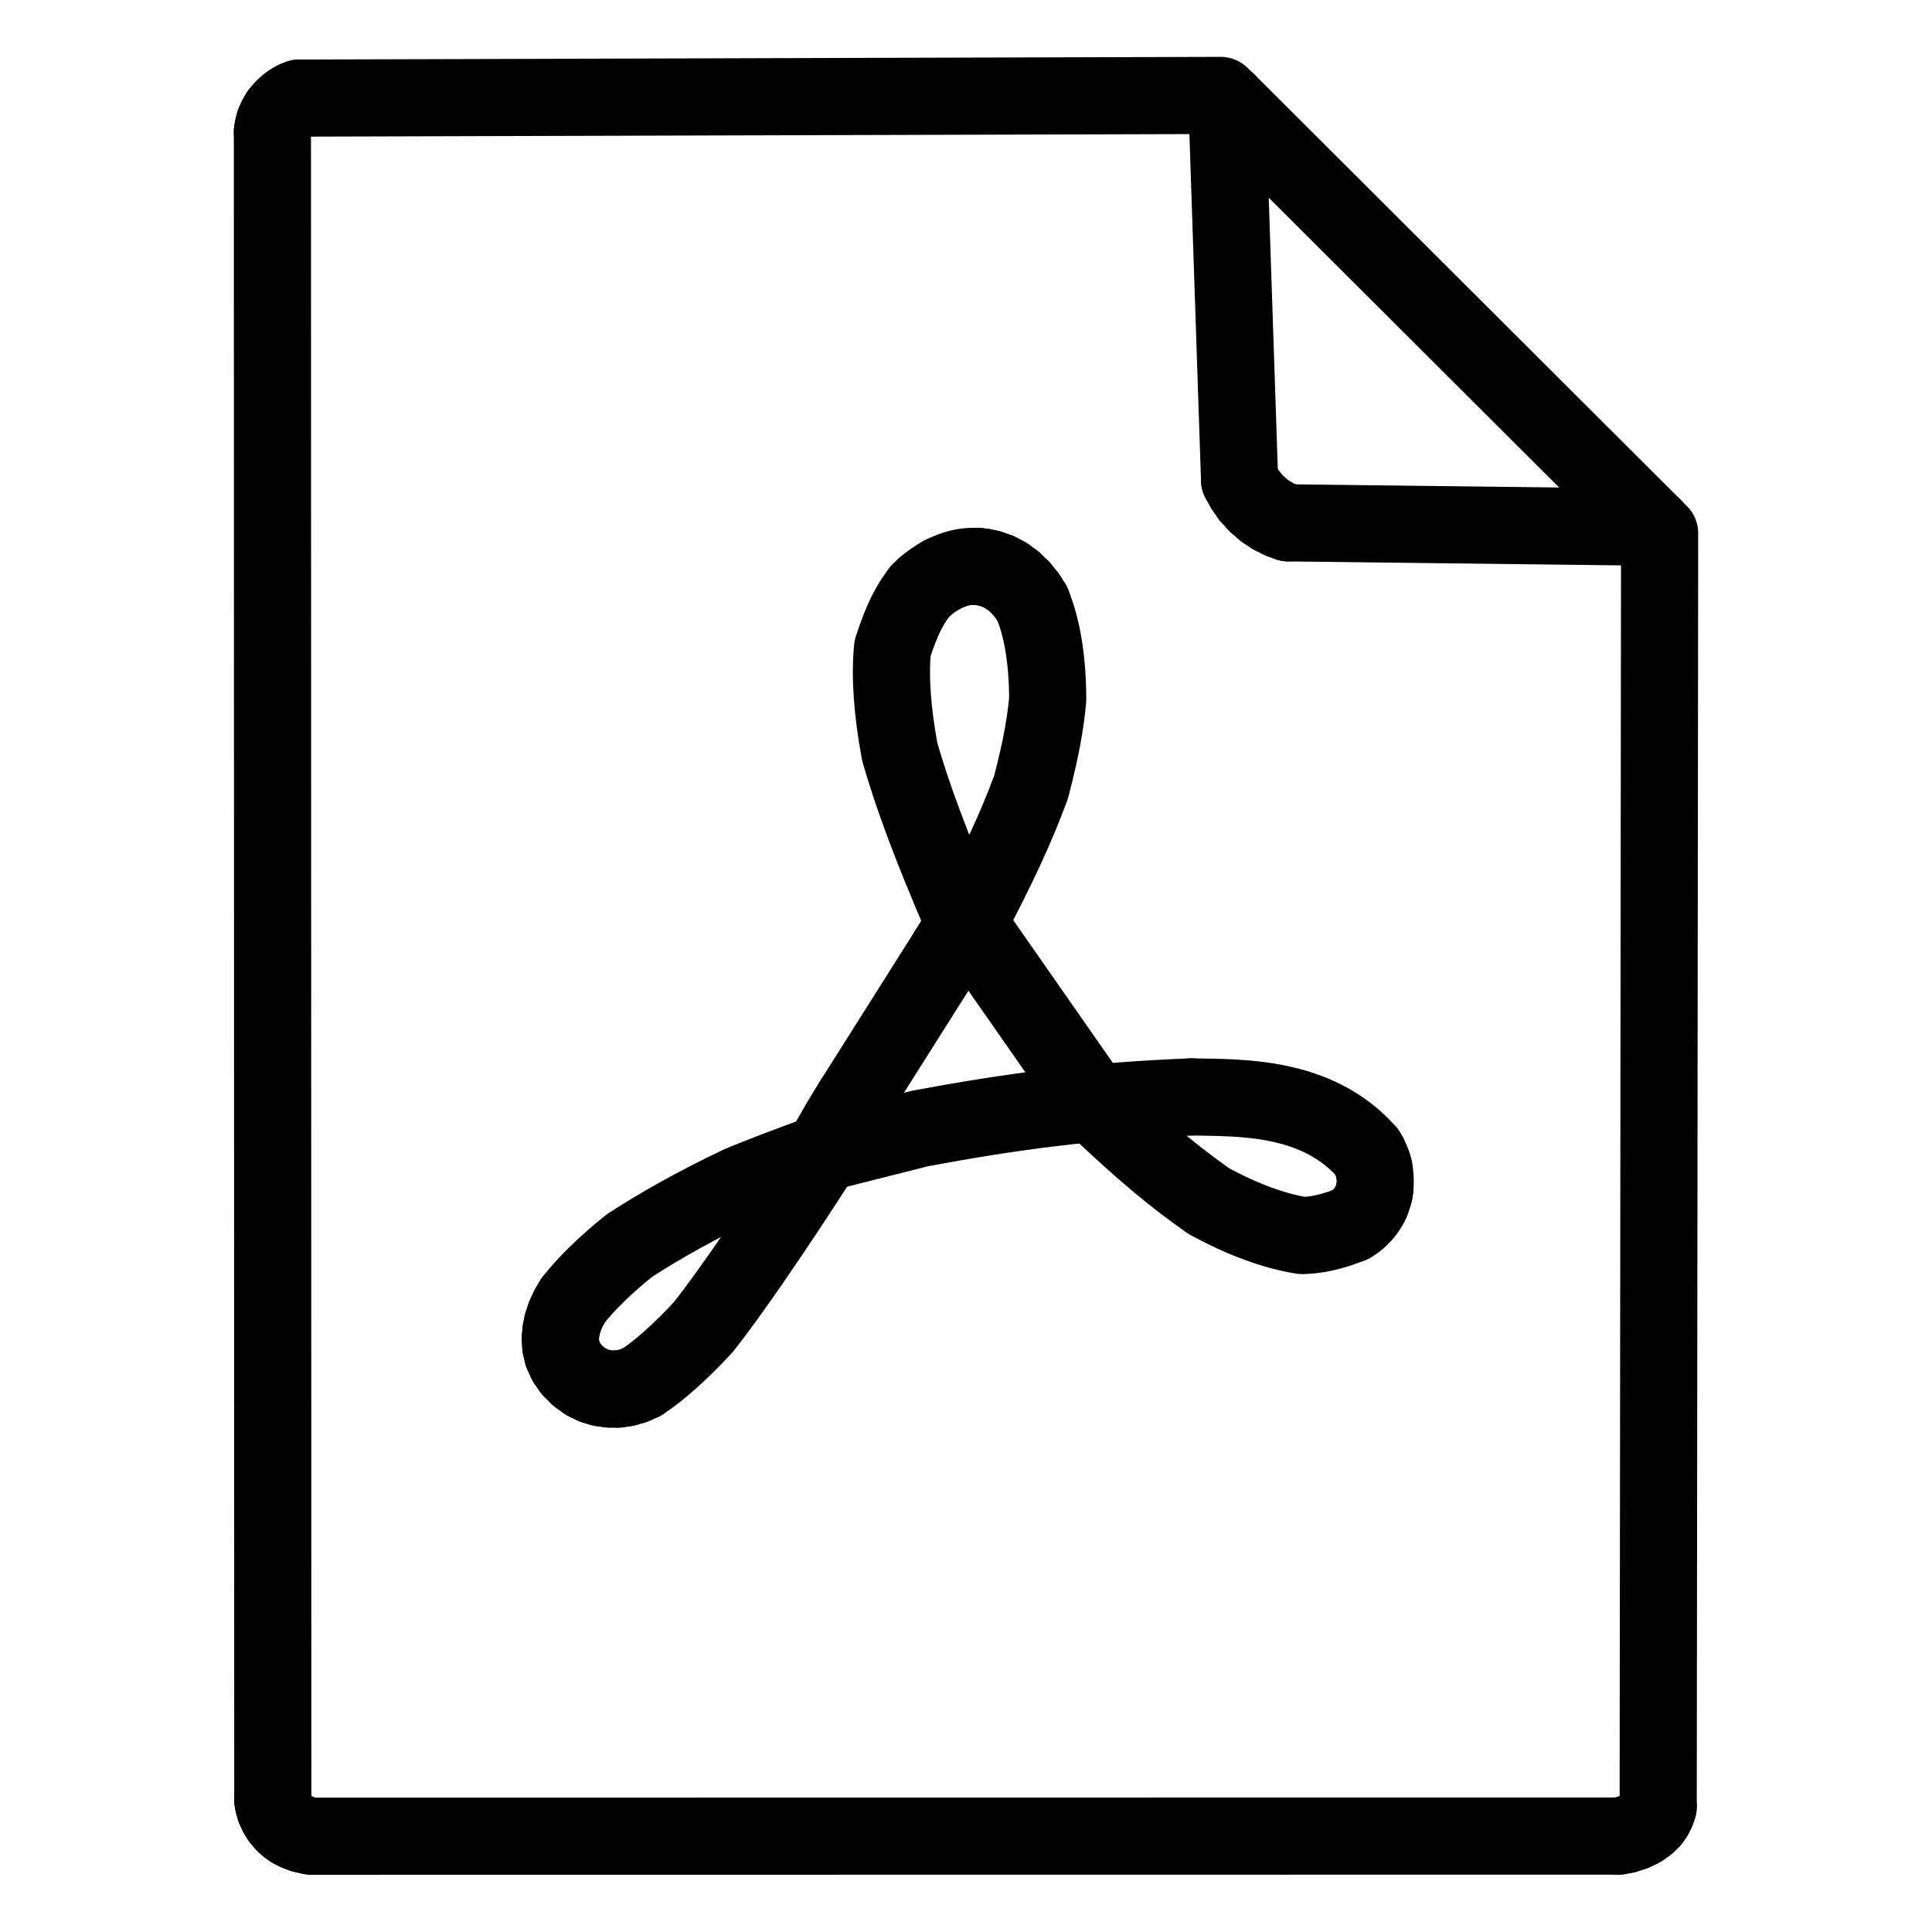 <svg xmlns="http://www.w3.org/2000/svg" width="1024" height="1024" viewBox="-51.5 -51.5 1127.0 1127.0">
  <g fill="none" stroke="black" stroke-width="45" stroke-linecap="round" stroke-linejoin="round">
    <path d="M 282.74,707.199 C 289.462,698.361 302.176,685.731 315.872,674.957 C 334.15,663.027 356.96,650.441 380.219,639.42 Q 398.084,631.956 427.503,621.352" data-line="nan"  stroke-width="45.0"/>
    <path d="M 322.925,754.656 C 332.381,748.638 346.303,736.255 358.817,722.569 C 373.951,703.564 402.329,662.15 428.327,621.389 Q 437.501,604.333 446.414,590.346" data-line="nan"  stroke-width="45.0"/>
    <path d="M 501.271,503.508 L 511.167,487.448" data-line="nan"  stroke-width="45.0"/>
    <path d="M 736.643,662.654 C 724.514,667.614 715.402,669.062 708.127,669.227 C 691.608,666.572 673.193,659.826 653.556,649.087 C 633.468,634.95 616.299,620.656 590.511,596.365" data-line="nan"  stroke-width="45.0"/>
    <path d="M 485.029,293.662 C 479.744,300.443 474.774,309.13 469.147,326.661 C 467.537,342.94 468.953,363.295 473.334,386.98 C 480.911,413.615 492.273,443.409 508.308,480.897" data-line="nan"  stroke-width="45.0"/>
    <path d="M 550.691,300.739 C 556.417,314.81 559.598,333.304 559.665,356.509 C 558.344,370.475 556.01,384.41 549.966,407.612 C 541.475,430.689 530.62,454.174 513.217,487.076" data-line="nan"  stroke-width="45.0"/>
    <path d="M 643.465,588.366 C 585.614,590.58 539.112,596.73 485.349,606.747 L 427.503,621.352" data-line="nan"  stroke-width="45.0"/>
    <path d="M 913.06,256.034 L 664.197,7.705" data-line="0.0"  stroke-width="45.0"/>
    <path d="M 671.587,228.503 L 664.197,7.705" data-line="1.0"  stroke-width="45.0"/>
    <path d="M 671.587,228.503 L 674.228,233.274" data-line="2.0"  stroke-width="45.0"/>
    <path d="M 674.228,233.274 L 677.484,237.94" data-line="3.0"  stroke-width="45.0"/>
    <path d="M 677.484,237.94 L 681.489,242.375" data-line="4.0"  stroke-width="45.0"/>
    <path d="M 681.489,242.375 L 685.885,246.189" data-line="5.0"  stroke-width="45.0"/>
    <path d="M 685.885,246.189 L 690.647,249.381" data-line="6.0"  stroke-width="45.0"/>
    <path d="M 690.647,249.381 L 695.341,251.748" data-line="7.0"  stroke-width="45.0"/>
    <path d="M 695.341,251.748 L 700.043,253.488" data-line="8.0"  stroke-width="45.0"/>
    <path d="M 700.043,253.488 L 913.06,256.034" data-line="9.0"  stroke-width="45.0"/>
    <path d="M 123.121,5.714 L 660.524,4.169" data-line="10.0"  stroke-width="45.0"/>
    <path d="M 123.121,5.714 L 120.919,6.582" data-line="11.0"  stroke-width="45.0"/>
    <path d="M 120.919,6.582 L 118.657,7.822" data-line="12.0"  stroke-width="45.0"/>
    <path d="M 118.657,7.822 L 116.662,9.212" data-line="13.0"  stroke-width="45.0"/>
    <path d="M 116.662,9.212 L 114.653,10.941" data-line="14.0"  stroke-width="45.0"/>
    <path d="M 114.653,10.941 A 31.046,31.046 0 0,0 111.227,14.859" data-line="15.0"  stroke-width="45.0"/>
    <path d="M 111.227,14.859 L 109.813,17.306" data-line="16.0"  stroke-width="45.0"/>
    <path d="M 109.813,17.306 L 108.609,19.985" data-line="17.0"  stroke-width="45.0"/>
    <path d="M 108.609,19.985 L 107.826,22.904" data-line="18.0"  stroke-width="45.0"/>
    <path d="M 107.826,22.904 L 107.403,25.361" data-line="19.0"  stroke-width="45.0"/>
    <path d="M 107.403,25.361 L 107.631,998.571" data-line="20.0"  stroke-width="45.0"/>
    <path d="M 107.631,998.571 L 108.121,1001.091" data-line="21.0"  stroke-width="45.0"/>
    <path d="M 108.121,1001.091 L 108.976,1003.893" data-line="22.0"  stroke-width="45.0"/>
    <path d="M 108.976,1003.893 L 110.483,1007.012" data-line="23.0"  stroke-width="45.0"/>
    <path d="M 110.483,1007.012 L 112.234,1009.726" data-line="24.0"  stroke-width="45.0"/>
    <path d="M 112.234,1009.726 L 114.442,1012.288" data-line="25.0"  stroke-width="45.0"/>
    <path d="M 114.442,1012.288 L 116.553,1014.165" data-line="26.0"  stroke-width="45.0"/>
    <path d="M 116.553,1014.165 L 119.145,1015.929" data-line="27.0"  stroke-width="45.0"/>
    <path d="M 119.145,1015.929 L 121.855,1017.258" data-line="28.0"  stroke-width="45.0"/>
    <path d="M 121.855,1017.258 L 124.947,1018.431" data-line="29.0"  stroke-width="45.0"/>
    <path d="M 124.947,1018.431 Q 128.053,1019.319 130.376,1019.631" data-line="30.0"  stroke-width="45.0"/>
    <path d="M 130.376,1019.631 L 892.663,1019.545" data-line="31.0"  stroke-width="45.0"/>
    <path d="M 892.663,1019.545 L 896.892,1018.744" data-line="32.0"  stroke-width="45.0"/>
    <path d="M 896.892,1018.744 L 901.546,1017.209" data-line="33.0"  stroke-width="45.0"/>
    <path d="M 901.546,1017.209 L 905.852,1015.096" data-line="34.0"  stroke-width="45.0"/>
    <path d="M 905.852,1015.096 L 909.398,1012.556" data-line="35.0"  stroke-width="45.0"/>
    <path d="M 909.398,1012.556 L 911.863,1010.154" data-line="36.0"  stroke-width="45.0"/>
    <path d="M 911.863,1010.154 L 913.669,1007.505" data-line="37.0"  stroke-width="45.0"/>
    <path d="M 913.669,1007.505 L 914.85,1005.096" data-line="38.0"  stroke-width="45.0"/>
    <path d="M 914.85,1005.096 L 915.782,1002.309" data-line="39.0"  stroke-width="45.0"/>
    <path d="M 915.782,1002.309 L 916.609,259.59" data-line="40.0"  stroke-width="45.0"/>
    <path d="M 282.74,707.199 L 280.153,711.643" data-line="46.0"  stroke-width="45.0"/>
    <path d="M 280.153,711.643 L 278.113,716.093" data-line="47.0"  stroke-width="45.0"/>
    <path d="M 278.113,716.093 L 276.622,720.563" data-line="48.0"  stroke-width="45.0"/>
    <path d="M 276.622,720.563 L 275.709,724.988" data-line="49.0"  stroke-width="45.0"/>
    <path d="M 275.709,724.988 L 275.347,729.403" data-line="50.0"  stroke-width="45.0"/>
    <path d="M 275.347,729.403 L 275.63,733.816" data-line="51.0"  stroke-width="45.0"/>
    <path d="M 275.63,733.816 L 276.699,738.334" data-line="52.0"  stroke-width="45.0"/>
    <path d="M 276.699,738.334 L 278.779,742.936" data-line="53.0"  stroke-width="45.0"/>
    <path d="M 278.779,742.936 L 281.935,747.419" data-line="54.0"  stroke-width="45.0"/>
    <path d="M 281.935,747.419 L 285.929,751.416" data-line="55.0"  stroke-width="45.0"/>
    <path d="M 285.929,751.416 L 290.368,754.562" data-line="56.0"  stroke-width="45.0"/>
    <path d="M 290.368,754.562 L 294.932,756.766" data-line="57.0"  stroke-width="45.0"/>
    <path d="M 294.932,756.766 L 299.548,758.129" data-line="58.0"  stroke-width="45.0"/>
    <path d="M 299.548,758.129 L 304.168,758.772" data-line="59.0"  stroke-width="45.0"/>
    <path d="M 304.168,758.772 L 308.831,758.81" data-line="60.0"  stroke-width="45.0"/>
    <path d="M 308.831,758.81 L 313.509,758.119" data-line="61.0"  stroke-width="45.0"/>
    <path d="M 313.509,758.119 L 318.175,756.779" data-line="62.0"  stroke-width="45.0"/>
    <path d="M 318.175,756.779 L 322.925,754.656" data-line="63.0"  stroke-width="45.0"/>
    <path d="M 736.643,662.654 L 739.248,660.893" data-line="66.0"  stroke-width="45.0"/>
    <path d="M 739.248,660.893 L 741.468,658.99" data-line="67.0"  stroke-width="45.0"/>
    <path d="M 741.468,658.99 L 743.771,656.624" data-line="68.0"  stroke-width="45.0"/>
    <path d="M 743.771,656.624 L 745.6,654.318" data-line="69.0"  stroke-width="45.0"/>
    <path d="M 745.6,654.318 L 747.261,651.645" data-line="70.0"  stroke-width="45.0"/>
    <path d="M 747.261,651.645 L 748.433,649.215" data-line="71.0"  stroke-width="45.0"/>
    <path d="M 748.433,649.215 A 37.272,37.272 0 0,0 750.066,644.284" data-line="72.0"  stroke-width="45.0"/>
    <path d="M 750.066,644.284 L 750.51,641.719" data-line="73.0"  stroke-width="45.0"/>
    <path d="M 750.51,641.719 A 39.157,39.157 0 0,0 750.005,630.577" data-line="74.0"  stroke-width="45.0"/>
    <path d="M 750.006,630.577 L 749.298,627.912" data-line="75.0"  stroke-width="45.0"/>
    <path d="M 749.298,627.912 Q 748.604,625.648 747.202,622.872" data-line="76.0"  stroke-width="45.0"/>
    <path d="M 747.202,622.872 L 745.862,620.552" data-line="77.0"  stroke-width="45.0"/>
    <path d="M 745.862,620.552 C 716.597,587.363 671.5,588.929 643.465,588.366" data-line="78.0"  stroke-width="45.0"/>
    <path d="M 585.614,590.58 L 512.67,486.022" data-line="79.0"  stroke-width="45.0"/>
    <path d="M 485.029,293.662 L 487.866,290.873" data-line="81.0"  stroke-width="45.0"/>
    <path d="M 487.866,290.873 C 491.084,288.027 494.56,285.704 498.001,283.788" data-line="82.0"  stroke-width="45.0"/>
    <path d="M 498.001,283.788 C 505.693,279.919 511.374,278.689 518.254,278.877" data-line="83.0"  stroke-width="45.0"/>
    <path d="M 518.254,278.877 L 521.816,279.26" data-line="84.0"  stroke-width="45.0"/>
    <path d="M 521.816,279.26 L 526.017,280.171" data-line="85.0"  stroke-width="45.0"/>
    <path d="M 526.017,280.171 L 530.66,281.79" data-line="86.0"  stroke-width="45.0"/>
    <path d="M 530.66,281.79 L 535.426,284.294" data-line="87.0"  stroke-width="45.0"/>
    <path d="M 446.414,590.346 L 501.271,503.508" data-line="87.0"  stroke-width="45.0"/>
    <path d="M 535.426,284.294 L 539.956,287.615" data-line="88.0"  stroke-width="45.0"/>
    <path d="M 539.956,287.615 L 544.174,291.683" data-line="89.0"  stroke-width="45.0"/>
    <path d="M 544.174,291.683 L 547.731,296.079" data-line="90.0"  stroke-width="45.0"/>
    <path d="M 547.731,296.079 L 550.691,300.739" data-line="91.0"  stroke-width="45.0"/>
    <path d="M 508.308,480.897 L 512.67,486.022" data-line="93.0"  stroke-width="45.0"/>
  </g>
</svg>